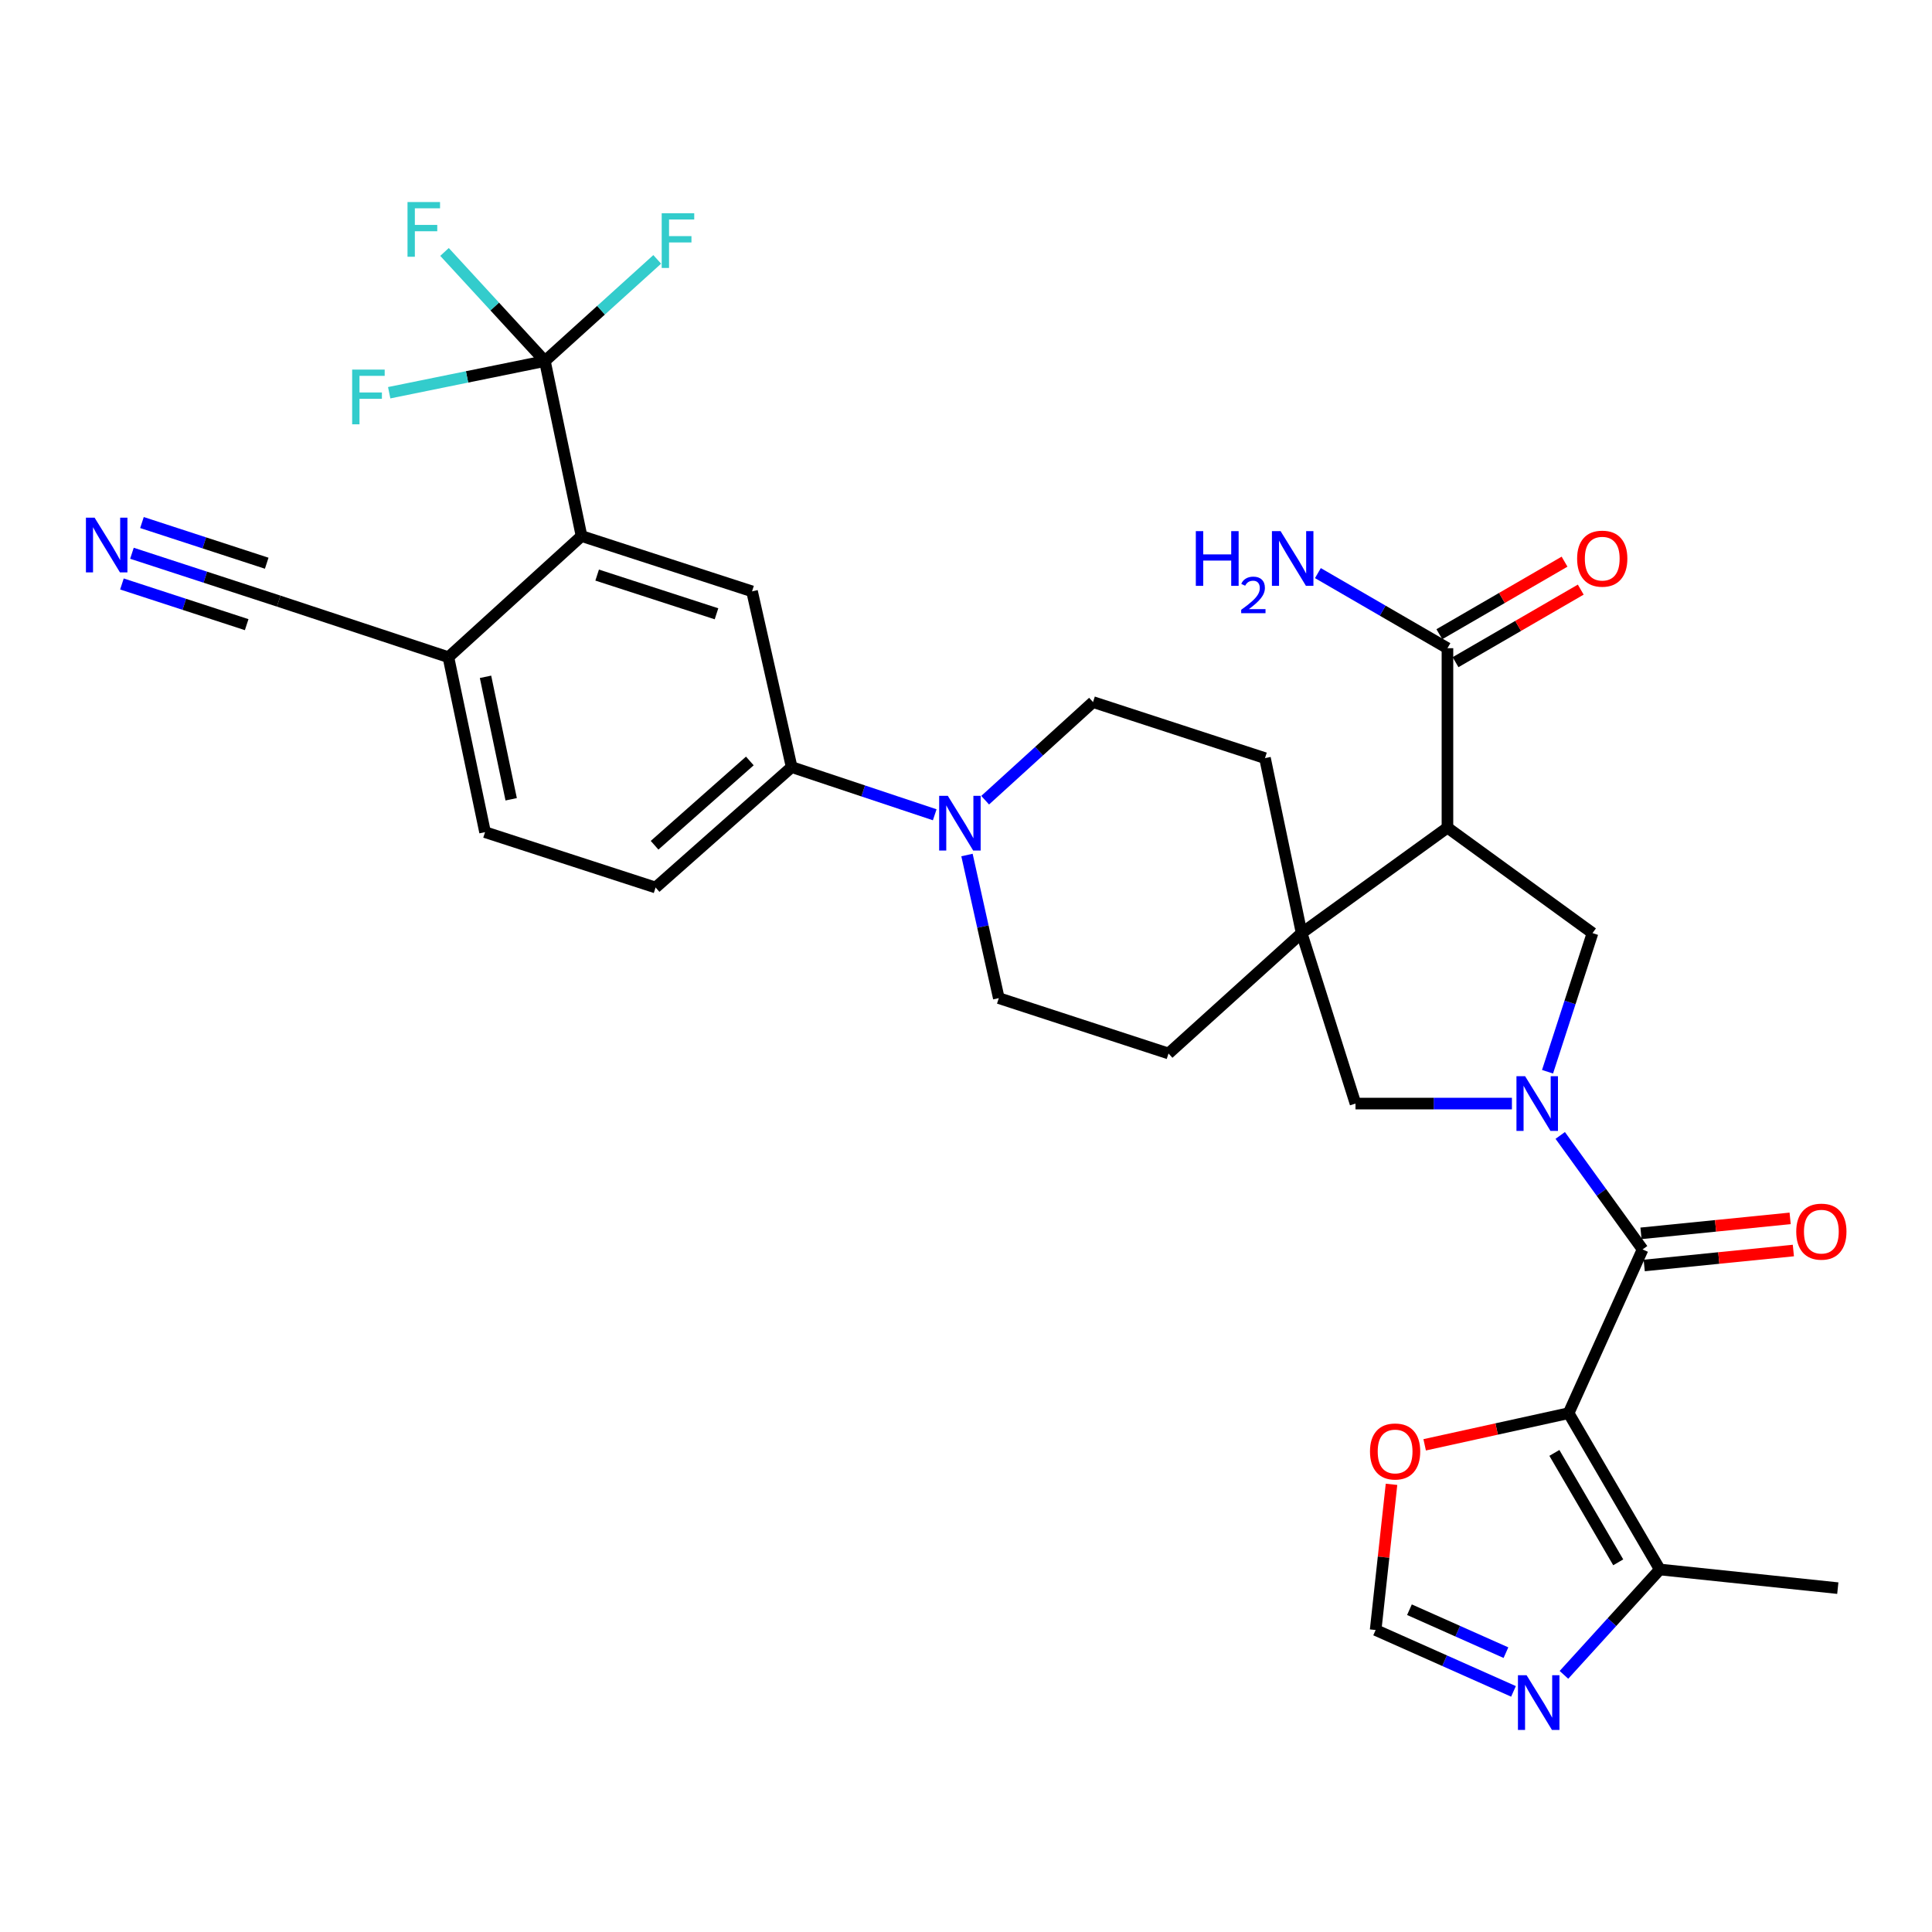 <?xml version='1.0' encoding='iso-8859-1'?>
<svg version='1.1' baseProfile='full'
              xmlns='http://www.w3.org/2000/svg'
                      xmlns:rdkit='http://www.rdkit.org/xml'
                      xmlns:xlink='http://www.w3.org/1999/xlink'
                  xml:space='preserve'
width='1000px' height='1000px' viewBox='0 0 1000 1000'>
<!-- END OF HEADER -->
<rect style='opacity:1.0;fill:#FFFFFF;stroke:none' width='1000' height='1000' x='0' y='0'> </rect>
<path class='bond-1' d='M 807.573,587.698 L 828.892,617.196' style='fill:none;fill-rule:evenodd;stroke:#0000FF;stroke-width:6px;stroke-linecap:butt;stroke-linejoin:miter;stroke-opacity:1' />
<path class='bond-1' d='M 828.892,617.196 L 850.21,646.693' style='fill:none;fill-rule:evenodd;stroke:#000000;stroke-width:6px;stroke-linecap:butt;stroke-linejoin:miter;stroke-opacity:1' />
<path class='bond-4' d='M 801.003,554.731 L 812.642,518.851' style='fill:none;fill-rule:evenodd;stroke:#0000FF;stroke-width:6px;stroke-linecap:butt;stroke-linejoin:miter;stroke-opacity:1' />
<path class='bond-4' d='M 812.642,518.851 L 824.281,482.971' style='fill:none;fill-rule:evenodd;stroke:#000000;stroke-width:6px;stroke-linecap:butt;stroke-linejoin:miter;stroke-opacity:1' />
<path class='bond-9' d='M 782.566,571.21 L 742.084,571.21' style='fill:none;fill-rule:evenodd;stroke:#0000FF;stroke-width:6px;stroke-linecap:butt;stroke-linejoin:miter;stroke-opacity:1' />
<path class='bond-9' d='M 742.084,571.21 L 701.603,571.21' style='fill:none;fill-rule:evenodd;stroke:#000000;stroke-width:6px;stroke-linecap:butt;stroke-linejoin:miter;stroke-opacity:1' />
<path class='bond-0' d='M 811.906,731.457 L 850.21,646.693' style='fill:none;fill-rule:evenodd;stroke:#000000;stroke-width:6px;stroke-linecap:butt;stroke-linejoin:miter;stroke-opacity:1' />
<path class='bond-7' d='M 811.906,731.457 L 859.119,812.366' style='fill:none;fill-rule:evenodd;stroke:#000000;stroke-width:6px;stroke-linecap:butt;stroke-linejoin:miter;stroke-opacity:1' />
<path class='bond-7' d='M 804.545,752.022 L 837.594,808.658' style='fill:none;fill-rule:evenodd;stroke:#000000;stroke-width:6px;stroke-linecap:butt;stroke-linejoin:miter;stroke-opacity:1' />
<path class='bond-14' d='M 811.906,731.457 L 774.655,739.647' style='fill:none;fill-rule:evenodd;stroke:#000000;stroke-width:6px;stroke-linecap:butt;stroke-linejoin:miter;stroke-opacity:1' />
<path class='bond-14' d='M 774.655,739.647 L 737.405,747.836' style='fill:none;fill-rule:evenodd;stroke:#FF0000;stroke-width:6px;stroke-linecap:butt;stroke-linejoin:miter;stroke-opacity:1' />
<path class='bond-19' d='M 851.044,655.013 L 889.643,651.141' style='fill:none;fill-rule:evenodd;stroke:#000000;stroke-width:6px;stroke-linecap:butt;stroke-linejoin:miter;stroke-opacity:1' />
<path class='bond-19' d='M 889.643,651.141 L 928.241,647.269' style='fill:none;fill-rule:evenodd;stroke:#FF0000;stroke-width:6px;stroke-linecap:butt;stroke-linejoin:miter;stroke-opacity:1' />
<path class='bond-19' d='M 849.375,638.374 L 887.974,634.502' style='fill:none;fill-rule:evenodd;stroke:#000000;stroke-width:6px;stroke-linecap:butt;stroke-linejoin:miter;stroke-opacity:1' />
<path class='bond-19' d='M 887.974,634.502 L 926.572,630.63' style='fill:none;fill-rule:evenodd;stroke:#FF0000;stroke-width:6px;stroke-linecap:butt;stroke-linejoin:miter;stroke-opacity:1' />
<path class='bond-2' d='M 749.197,428.391 L 824.281,482.971' style='fill:none;fill-rule:evenodd;stroke:#000000;stroke-width:6px;stroke-linecap:butt;stroke-linejoin:miter;stroke-opacity:1' />
<path class='bond-11' d='M 749.197,428.391 L 749.197,335.507' style='fill:none;fill-rule:evenodd;stroke:#000000;stroke-width:6px;stroke-linecap:butt;stroke-linejoin:miter;stroke-opacity:1' />
<path class='bond-32' d='M 749.197,428.391 L 673.723,482.971' style='fill:none;fill-rule:evenodd;stroke:#000000;stroke-width:6px;stroke-linecap:butt;stroke-linejoin:miter;stroke-opacity:1' />
<path class='bond-3' d='M 673.723,482.971 L 701.603,571.21' style='fill:none;fill-rule:evenodd;stroke:#000000;stroke-width:6px;stroke-linecap:butt;stroke-linejoin:miter;stroke-opacity:1' />
<path class='bond-20' d='M 673.723,482.971 L 604.826,545.281' style='fill:none;fill-rule:evenodd;stroke:#000000;stroke-width:6px;stroke-linecap:butt;stroke-linejoin:miter;stroke-opacity:1' />
<path class='bond-21' d='M 673.723,482.971 L 654.752,392.41' style='fill:none;fill-rule:evenodd;stroke:#000000;stroke-width:6px;stroke-linecap:butt;stroke-linejoin:miter;stroke-opacity:1' />
<path class='bond-5' d='M 282.036,186.881 L 301.007,277.461' style='fill:none;fill-rule:evenodd;stroke:#000000;stroke-width:6px;stroke-linecap:butt;stroke-linejoin:miter;stroke-opacity:1' />
<path class='bond-27' d='M 282.036,186.881 L 256.059,158.644' style='fill:none;fill-rule:evenodd;stroke:#000000;stroke-width:6px;stroke-linecap:butt;stroke-linejoin:miter;stroke-opacity:1' />
<path class='bond-27' d='M 256.059,158.644 L 230.081,130.406' style='fill:none;fill-rule:evenodd;stroke:#33CCCC;stroke-width:6px;stroke-linecap:butt;stroke-linejoin:miter;stroke-opacity:1' />
<path class='bond-28' d='M 282.036,186.881 L 241.741,195.078' style='fill:none;fill-rule:evenodd;stroke:#000000;stroke-width:6px;stroke-linecap:butt;stroke-linejoin:miter;stroke-opacity:1' />
<path class='bond-28' d='M 241.741,195.078 L 201.445,203.275' style='fill:none;fill-rule:evenodd;stroke:#33CCCC;stroke-width:6px;stroke-linecap:butt;stroke-linejoin:miter;stroke-opacity:1' />
<path class='bond-29' d='M 282.036,186.881 L 311.104,160.57' style='fill:none;fill-rule:evenodd;stroke:#000000;stroke-width:6px;stroke-linecap:butt;stroke-linejoin:miter;stroke-opacity:1' />
<path class='bond-29' d='M 311.104,160.57 L 340.172,134.258' style='fill:none;fill-rule:evenodd;stroke:#33CCCC;stroke-width:6px;stroke-linecap:butt;stroke-linejoin:miter;stroke-opacity:1' />
<path class='bond-6' d='M 301.007,277.461 L 389.255,306.085' style='fill:none;fill-rule:evenodd;stroke:#000000;stroke-width:6px;stroke-linecap:butt;stroke-linejoin:miter;stroke-opacity:1' />
<path class='bond-6' d='M 309.085,297.661 L 370.859,317.698' style='fill:none;fill-rule:evenodd;stroke:#000000;stroke-width:6px;stroke-linecap:butt;stroke-linejoin:miter;stroke-opacity:1' />
<path class='bond-35' d='M 301.007,277.461 L 232.092,340.161' style='fill:none;fill-rule:evenodd;stroke:#000000;stroke-width:6px;stroke-linecap:butt;stroke-linejoin:miter;stroke-opacity:1' />
<path class='bond-10' d='M 859.119,812.366 L 834.308,839.633' style='fill:none;fill-rule:evenodd;stroke:#000000;stroke-width:6px;stroke-linecap:butt;stroke-linejoin:miter;stroke-opacity:1' />
<path class='bond-10' d='M 834.308,839.633 L 809.497,866.9' style='fill:none;fill-rule:evenodd;stroke:#0000FF;stroke-width:6px;stroke-linecap:butt;stroke-linejoin:miter;stroke-opacity:1' />
<path class='bond-31' d='M 859.119,812.366 L 951.241,822.019' style='fill:none;fill-rule:evenodd;stroke:#000000;stroke-width:6px;stroke-linecap:butt;stroke-linejoin:miter;stroke-opacity:1' />
<path class='bond-8' d='M 509.914,414.186 L 537.828,388.786' style='fill:none;fill-rule:evenodd;stroke:#0000FF;stroke-width:6px;stroke-linecap:butt;stroke-linejoin:miter;stroke-opacity:1' />
<path class='bond-8' d='M 537.828,388.786 L 565.742,363.387' style='fill:none;fill-rule:evenodd;stroke:#000000;stroke-width:6px;stroke-linecap:butt;stroke-linejoin:miter;stroke-opacity:1' />
<path class='bond-13' d='M 483.811,421.732 L 446.785,409.389' style='fill:none;fill-rule:evenodd;stroke:#0000FF;stroke-width:6px;stroke-linecap:butt;stroke-linejoin:miter;stroke-opacity:1' />
<path class='bond-13' d='M 446.785,409.389 L 409.759,397.045' style='fill:none;fill-rule:evenodd;stroke:#000000;stroke-width:6px;stroke-linecap:butt;stroke-linejoin:miter;stroke-opacity:1' />
<path class='bond-33' d='M 500.509,442.557 L 508.743,479.593' style='fill:none;fill-rule:evenodd;stroke:#0000FF;stroke-width:6px;stroke-linecap:butt;stroke-linejoin:miter;stroke-opacity:1' />
<path class='bond-33' d='M 508.743,479.593 L 516.978,516.63' style='fill:none;fill-rule:evenodd;stroke:#000000;stroke-width:6px;stroke-linecap:butt;stroke-linejoin:miter;stroke-opacity:1' />
<path class='bond-34' d='M 783.379,875.454 L 747.703,859.573' style='fill:none;fill-rule:evenodd;stroke:#0000FF;stroke-width:6px;stroke-linecap:butt;stroke-linejoin:miter;stroke-opacity:1' />
<path class='bond-34' d='M 747.703,859.573 L 712.026,843.693' style='fill:none;fill-rule:evenodd;stroke:#000000;stroke-width:6px;stroke-linecap:butt;stroke-linejoin:miter;stroke-opacity:1' />
<path class='bond-34' d='M 779.476,855.412 L 754.503,844.296' style='fill:none;fill-rule:evenodd;stroke:#0000FF;stroke-width:6px;stroke-linecap:butt;stroke-linejoin:miter;stroke-opacity:1' />
<path class='bond-34' d='M 754.503,844.296 L 729.53,833.18' style='fill:none;fill-rule:evenodd;stroke:#000000;stroke-width:6px;stroke-linecap:butt;stroke-linejoin:miter;stroke-opacity:1' />
<path class='bond-24' d='M 753.389,342.741 L 785.791,323.963' style='fill:none;fill-rule:evenodd;stroke:#000000;stroke-width:6px;stroke-linecap:butt;stroke-linejoin:miter;stroke-opacity:1' />
<path class='bond-24' d='M 785.791,323.963 L 818.193,305.184' style='fill:none;fill-rule:evenodd;stroke:#FF0000;stroke-width:6px;stroke-linecap:butt;stroke-linejoin:miter;stroke-opacity:1' />
<path class='bond-24' d='M 745.004,328.273 L 777.406,309.494' style='fill:none;fill-rule:evenodd;stroke:#000000;stroke-width:6px;stroke-linecap:butt;stroke-linejoin:miter;stroke-opacity:1' />
<path class='bond-24' d='M 777.406,309.494 L 809.808,290.716' style='fill:none;fill-rule:evenodd;stroke:#FF0000;stroke-width:6px;stroke-linecap:butt;stroke-linejoin:miter;stroke-opacity:1' />
<path class='bond-30' d='M 749.197,335.507 L 715.669,316.074' style='fill:none;fill-rule:evenodd;stroke:#000000;stroke-width:6px;stroke-linecap:butt;stroke-linejoin:miter;stroke-opacity:1' />
<path class='bond-30' d='M 715.669,316.074 L 682.142,296.641' style='fill:none;fill-rule:evenodd;stroke:#0000FF;stroke-width:6px;stroke-linecap:butt;stroke-linejoin:miter;stroke-opacity:1' />
<path class='bond-12' d='M 389.255,306.085 L 409.759,397.045' style='fill:none;fill-rule:evenodd;stroke:#000000;stroke-width:6px;stroke-linecap:butt;stroke-linejoin:miter;stroke-opacity:1' />
<path class='bond-25' d='M 409.759,397.045 L 339.329,459.374' style='fill:none;fill-rule:evenodd;stroke:#000000;stroke-width:6px;stroke-linecap:butt;stroke-linejoin:miter;stroke-opacity:1' />
<path class='bond-25' d='M 388.112,393.872 L 338.811,437.502' style='fill:none;fill-rule:evenodd;stroke:#000000;stroke-width:6px;stroke-linecap:butt;stroke-linejoin:miter;stroke-opacity:1' />
<path class='bond-15' d='M 720.244,768.285 L 716.135,805.989' style='fill:none;fill-rule:evenodd;stroke:#FF0000;stroke-width:6px;stroke-linecap:butt;stroke-linejoin:miter;stroke-opacity:1' />
<path class='bond-15' d='M 716.135,805.989 L 712.026,843.693' style='fill:none;fill-rule:evenodd;stroke:#000000;stroke-width:6px;stroke-linecap:butt;stroke-linejoin:miter;stroke-opacity:1' />
<path class='bond-16' d='M 68.296,286.364 L 106.279,298.751' style='fill:none;fill-rule:evenodd;stroke:#0000FF;stroke-width:6px;stroke-linecap:butt;stroke-linejoin:miter;stroke-opacity:1' />
<path class='bond-16' d='M 106.279,298.751 L 144.262,311.138' style='fill:none;fill-rule:evenodd;stroke:#000000;stroke-width:6px;stroke-linecap:butt;stroke-linejoin:miter;stroke-opacity:1' />
<path class='bond-16' d='M 63.111,302.262 L 95.397,312.791' style='fill:none;fill-rule:evenodd;stroke:#0000FF;stroke-width:6px;stroke-linecap:butt;stroke-linejoin:miter;stroke-opacity:1' />
<path class='bond-16' d='M 95.397,312.791 L 127.682,323.321' style='fill:none;fill-rule:evenodd;stroke:#000000;stroke-width:6px;stroke-linecap:butt;stroke-linejoin:miter;stroke-opacity:1' />
<path class='bond-16' d='M 73.481,270.465 L 105.767,280.995' style='fill:none;fill-rule:evenodd;stroke:#0000FF;stroke-width:6px;stroke-linecap:butt;stroke-linejoin:miter;stroke-opacity:1' />
<path class='bond-16' d='M 105.767,280.995 L 138.052,291.524' style='fill:none;fill-rule:evenodd;stroke:#000000;stroke-width:6px;stroke-linecap:butt;stroke-linejoin:miter;stroke-opacity:1' />
<path class='bond-17' d='M 144.262,311.138 L 232.092,340.161' style='fill:none;fill-rule:evenodd;stroke:#000000;stroke-width:6px;stroke-linecap:butt;stroke-linejoin:miter;stroke-opacity:1' />
<path class='bond-18' d='M 232.092,340.161 L 251.063,430.723' style='fill:none;fill-rule:evenodd;stroke:#000000;stroke-width:6px;stroke-linecap:butt;stroke-linejoin:miter;stroke-opacity:1' />
<path class='bond-18' d='M 251.305,350.317 L 264.584,413.71' style='fill:none;fill-rule:evenodd;stroke:#000000;stroke-width:6px;stroke-linecap:butt;stroke-linejoin:miter;stroke-opacity:1' />
<path class='bond-23' d='M 604.826,545.281 L 516.978,516.63' style='fill:none;fill-rule:evenodd;stroke:#000000;stroke-width:6px;stroke-linecap:butt;stroke-linejoin:miter;stroke-opacity:1' />
<path class='bond-22' d='M 654.752,392.41 L 565.742,363.387' style='fill:none;fill-rule:evenodd;stroke:#000000;stroke-width:6px;stroke-linecap:butt;stroke-linejoin:miter;stroke-opacity:1' />
<path class='bond-26' d='M 339.329,459.374 L 251.063,430.723' style='fill:none;fill-rule:evenodd;stroke:#000000;stroke-width:6px;stroke-linecap:butt;stroke-linejoin:miter;stroke-opacity:1' />
<path  class='atom-0' d='M 789.397 557.05
L 798.677 572.05
Q 799.597 573.53, 801.077 576.21
Q 802.557 578.89, 802.637 579.05
L 802.637 557.05
L 806.397 557.05
L 806.397 585.37
L 802.517 585.37
L 792.557 568.97
Q 791.397 567.05, 790.157 564.85
Q 788.957 562.65, 788.597 561.97
L 788.597 585.37
L 784.917 585.37
L 784.917 557.05
L 789.397 557.05
' fill='#0000FF'/>
<path  class='atom-9' d='M 490.586 411.917
L 499.866 426.917
Q 500.786 428.397, 502.266 431.077
Q 503.746 433.757, 503.826 433.917
L 503.826 411.917
L 507.586 411.917
L 507.586 440.237
L 503.706 440.237
L 493.746 423.837
Q 492.586 421.917, 491.346 419.717
Q 490.146 417.517, 489.786 416.837
L 489.786 440.237
L 486.106 440.237
L 486.106 411.917
L 490.586 411.917
' fill='#0000FF'/>
<path  class='atom-11' d='M 790.168 867.103
L 799.448 882.103
Q 800.368 883.583, 801.848 886.263
Q 803.328 888.943, 803.408 889.103
L 803.408 867.103
L 807.168 867.103
L 807.168 895.423
L 803.288 895.423
L 793.328 879.023
Q 792.168 877.103, 790.928 874.903
Q 789.728 872.703, 789.368 872.023
L 789.368 895.423
L 785.688 895.423
L 785.688 867.103
L 790.168 867.103
' fill='#0000FF'/>
<path  class='atom-15' d='M 709.106 751.279
Q 709.106 744.479, 712.466 740.679
Q 715.826 736.879, 722.106 736.879
Q 728.386 736.879, 731.746 740.679
Q 735.106 744.479, 735.106 751.279
Q 735.106 758.159, 731.706 762.079
Q 728.306 765.959, 722.106 765.959
Q 715.866 765.959, 712.466 762.079
Q 709.106 758.199, 709.106 751.279
M 722.106 762.759
Q 726.426 762.759, 728.746 759.879
Q 731.106 756.959, 731.106 751.279
Q 731.106 745.719, 728.746 742.919
Q 726.426 740.079, 722.106 740.079
Q 717.786 740.079, 715.426 742.879
Q 713.106 745.679, 713.106 751.279
Q 713.106 756.999, 715.426 759.879
Q 717.786 762.759, 722.106 762.759
' fill='#FF0000'/>
<path  class='atom-17' d='M 48.955 267.937
L 58.235 282.937
Q 59.155 284.417, 60.635 287.097
Q 62.115 289.777, 62.195 289.937
L 62.195 267.937
L 65.955 267.937
L 65.955 296.257
L 62.075 296.257
L 52.115 279.857
Q 50.955 277.937, 49.715 275.737
Q 48.515 273.537, 48.155 272.857
L 48.155 296.257
L 44.475 296.257
L 44.475 267.937
L 48.955 267.937
' fill='#0000FF'/>
<path  class='atom-20' d='M 929.731 637.492
Q 929.731 630.692, 933.091 626.892
Q 936.451 623.092, 942.731 623.092
Q 949.011 623.092, 952.371 626.892
Q 955.731 630.692, 955.731 637.492
Q 955.731 644.372, 952.331 648.292
Q 948.931 652.172, 942.731 652.172
Q 936.491 652.172, 933.091 648.292
Q 929.731 644.412, 929.731 637.492
M 942.731 648.972
Q 947.051 648.972, 949.371 646.092
Q 951.731 643.172, 951.731 637.492
Q 951.731 631.932, 949.371 629.132
Q 947.051 626.292, 942.731 626.292
Q 938.411 626.292, 936.051 629.092
Q 933.731 631.892, 933.731 637.492
Q 933.731 643.212, 936.051 646.092
Q 938.411 648.972, 942.731 648.972
' fill='#FF0000'/>
<path  class='atom-25' d='M 816.316 289.154
Q 816.316 282.354, 819.676 278.554
Q 823.036 274.754, 829.316 274.754
Q 835.596 274.754, 838.956 278.554
Q 842.316 282.354, 842.316 289.154
Q 842.316 296.034, 838.916 299.954
Q 835.516 303.834, 829.316 303.834
Q 823.076 303.834, 819.676 299.954
Q 816.316 296.074, 816.316 289.154
M 829.316 300.634
Q 833.636 300.634, 835.956 297.754
Q 838.316 294.834, 838.316 289.154
Q 838.316 283.594, 835.956 280.794
Q 833.636 277.954, 829.316 277.954
Q 824.996 277.954, 822.636 280.754
Q 820.316 283.554, 820.316 289.154
Q 820.316 294.874, 822.636 297.754
Q 824.996 300.634, 829.316 300.634
' fill='#FF0000'/>
<path  class='atom-28' d='M 210.926 104.577
L 227.766 104.577
L 227.766 107.817
L 214.726 107.817
L 214.726 116.417
L 226.326 116.417
L 226.326 119.697
L 214.726 119.697
L 214.726 132.897
L 210.926 132.897
L 210.926 104.577
' fill='#33CCCC'/>
<path  class='atom-29' d='M 182.275 191.302
L 199.115 191.302
L 199.115 194.542
L 186.075 194.542
L 186.075 203.142
L 197.675 203.142
L 197.675 206.422
L 186.075 206.422
L 186.075 219.622
L 182.275 219.622
L 182.275 191.302
' fill='#33CCCC'/>
<path  class='atom-30' d='M 342.494 110.374
L 359.334 110.374
L 359.334 113.614
L 346.294 113.614
L 346.294 122.214
L 357.894 122.214
L 357.894 125.494
L 346.294 125.494
L 346.294 138.694
L 342.494 138.694
L 342.494 110.374
' fill='#33CCCC'/>
<path  class='atom-31' d='M 618.954 274.914
L 622.794 274.914
L 622.794 286.954
L 637.274 286.954
L 637.274 274.914
L 641.114 274.914
L 641.114 303.234
L 637.274 303.234
L 637.274 290.154
L 622.794 290.154
L 622.794 303.234
L 618.954 303.234
L 618.954 274.914
' fill='#0000FF'/>
<path  class='atom-31' d='M 642.487 302.241
Q 643.173 300.472, 644.81 299.495
Q 646.447 298.492, 648.717 298.492
Q 651.542 298.492, 653.126 300.023
Q 654.71 301.554, 654.71 304.273
Q 654.71 307.045, 652.651 309.633
Q 650.618 312.22, 646.394 315.282
L 655.027 315.282
L 655.027 317.394
L 642.434 317.394
L 642.434 315.625
Q 645.919 313.144, 647.978 311.296
Q 650.064 309.448, 651.067 307.785
Q 652.07 306.121, 652.07 304.405
Q 652.07 302.61, 651.172 301.607
Q 650.275 300.604, 648.717 300.604
Q 647.212 300.604, 646.209 301.211
Q 645.206 301.818, 644.493 303.165
L 642.487 302.241
' fill='#0000FF'/>
<path  class='atom-31' d='M 662.827 274.914
L 672.107 289.914
Q 673.027 291.394, 674.507 294.074
Q 675.987 296.754, 676.067 296.914
L 676.067 274.914
L 679.827 274.914
L 679.827 303.234
L 675.947 303.234
L 665.987 286.834
Q 664.827 284.914, 663.587 282.714
Q 662.387 280.514, 662.027 279.834
L 662.027 303.234
L 658.347 303.234
L 658.347 274.914
L 662.827 274.914
' fill='#0000FF'/>
</svg>
